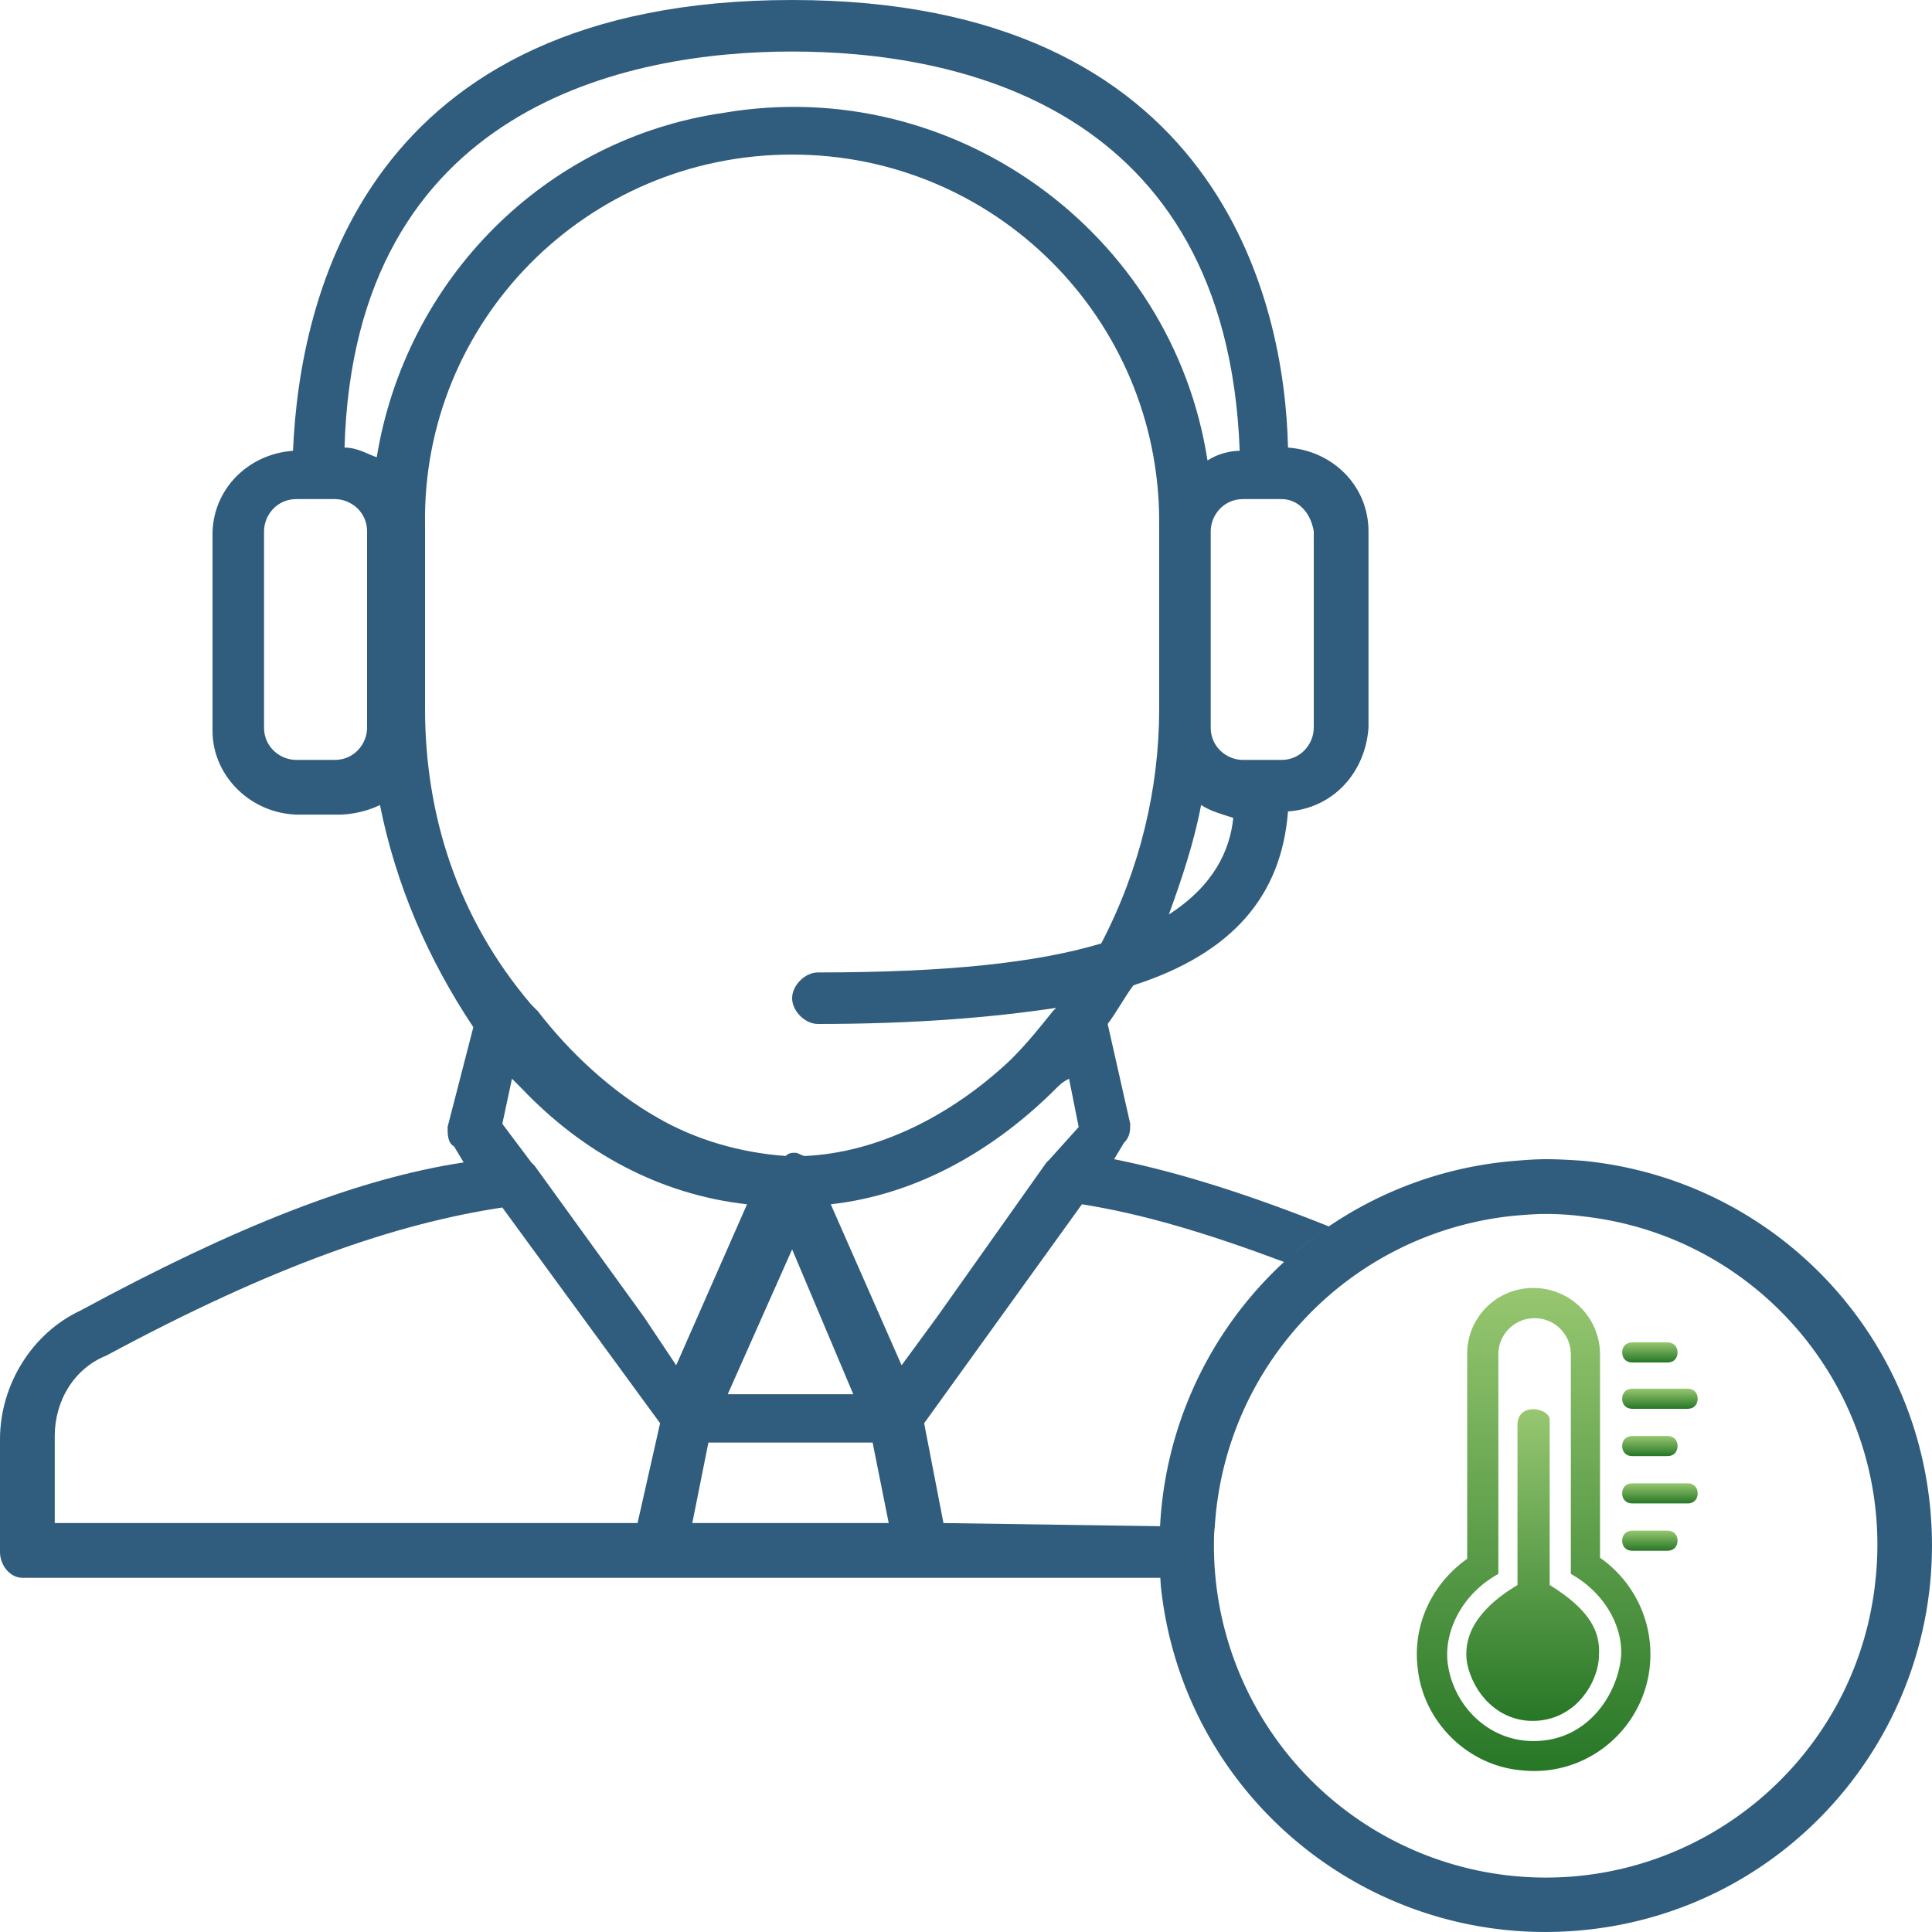 <svg width="60" height="60" fill="none" xmlns="http://www.w3.org/2000/svg"><g clip-path="url(#a)"><path d="M36.1 47.4l-6.8-.1-.6-3.1 4.9-6.8c1.9.3 3.9.9 6.3 1.8.4-.4.9-.8 1.4-1.1-2.5-1-4.7-1.7-6.7-2.1l.3-.5c.2-.2.2-.4.2-.6l-.7-3.1c.3-.4.5-.8.8-1.2 3.1-1 4.6-2.8 4.8-5.4 1.4-.1 2.4-1.2 2.5-2.6v-6.1c0-1.4-1.1-2.5-2.5-2.6C39.9 9.3 37.8 0 24.6 0 11.3 0 9.3 9.3 9.1 14c-1.4.1-2.5 1.2-2.5 2.6v6.1c0 1.4 1.2 2.6 2.7 2.6h1.2c.4 0 .9-.1 1.3-.3.5 2.5 1.5 4.8 2.9 6.9l-.8 3.1c0 .2 0 .5.2.6l.3.5c-3.3.5-7.1 2-11.9 4.6C1 41.4 0 43 0 44.7v3.5c0 .4.3.8.7.8h35.4v-1.6zm.2-19c.4-1.1.8-2.3 1-3.4.3.2.7.3 1 .4-.1 1-.6 2.1-2 3zm3.5-12.9c.5 0 .9.4 1 1v6.1c0 .5-.4 1-1 1h-1.2c-.5 0-1-.4-1-1v-6.1c0-.5.4-1 1-1h1.2zm-28.4 7.1c0 .5-.4 1-1 1H9.2c-.5 0-1-.4-1-1v-6.1c0-.5.4-1 1-1h1.2c.5 0 1 .4 1 1v6.1zm.3-8.4c-.3-.1-.6-.3-1-.3C11 3.3 19.5 1.6 24.6 1.6c5 0 13.5 1.6 13.9 12.4-.3 0-.7.1-1 .3-1.1-7.1-7.9-12-15-10.8-5.6.8-9.9 5.2-10.8 10.7zm1.5 7.8v-5.7c-.1-6.3 5-11.5 11.4-11.5C30.9 4.8 36 9.9 36 16.2V22c0 2.5-.6 5-1.8 7.3-2 .6-4.8.9-8.8.9-.4 0-.8.4-.8.8s.4.8.8.8c3 0 5.4-.2 7.4-.5l-.1.1c-.4.5-.8 1-1.3 1.5-1.9 1.8-4.2 2.9-6.4 3-.1 0-.2-.1-.3-.1-.1 0-.2 0-.3.1-1.4-.1-2.8-.5-4-1.2-1.4-.8-2.7-2-3.7-3.3l-.2-.2c-2.3-2.7-3.3-5.9-3.3-9.2zm13.3 21.3h-3.9l2-4.5 1.9 4.5zm-6.7 4H1.7v-2.7c0-1.1.6-2.1 1.6-2.5 5.2-2.8 9-4.1 12.3-4.6l4.9 6.7-.7 3.1zm.2-6.4l-3.4-4.7-.1-.1-.9-1.2.3-1.4.3.3c1.9 2 4.3 3.3 7 3.6l-2.2 5-1-1.5zm1.5 6.4l.5-2.5h5.1l.5 2.5h-6.1zm4.3-9.9c2.7-.3 5.1-1.7 7-3.6.1-.1.2-.2.4-.3l.3 1.5-.9 1-.1.1-3.4 4.8-1.1 1.5-2.2-5z" fill="#305C7D"/><path d="M49.173 36.05c-.38-.025-.762-.05-1.168-.05-.304 0-.634.025-.939.05a12.001 12.001 0 00-11.04 11.372c0 .203-.026.406-.026.583 0 .432.025.838.05 1.244.686 6.6 6.6 11.37 13.199 10.685 6.6-.685 11.37-6.599 10.685-13.198-.583-5.66-5.076-10.127-10.761-10.685zm-1.168 22.26A10.309 10.309 0 0137.7 48.005c0-.203 0-.406.026-.583a10.338 10.338 0 019.34-9.67c.305-.026.635-.052.94-.052.38 0 .786.026 1.167.077 5.66.634 9.72 5.736 9.061 11.396-.584 5.203-5 9.137-10.229 9.137z" fill="#305C7D"/><path d="M48.127 49.223v-5.127c0-.375-1-.563-1 .156v4.971c-1.407.845-1.688 1.72-1.563 2.44.187.906.938 1.781 2.032 1.781 1.344 0 2.063-1.22 2.063-2.063.032-.657-.218-1.345-1.532-2.158z" fill="url(#b)"/><path d="M51.785 48.16h-1.094c-.188 0-.313-.125-.313-.313 0-.187.126-.312.313-.312h1.094c.188 0 .313.125.313.313 0 .187-.125.312-.313.312z" fill="url(#c)"/><path d="M52.41 46.69h-1.719c-.188 0-.313-.124-.313-.312s.126-.313.313-.313h1.72c.187 0 .312.126.312.313 0 .188-.125.313-.312.313z" fill="url(#d)"/><path d="M51.785 45.221h-1.094c-.188 0-.313-.125-.313-.313 0-.187.126-.312.313-.312h1.094c.188 0 .313.125.313.312 0 .188-.125.313-.313.313z" fill="url(#e)"/><path d="M52.41 43.752h-1.719c-.188 0-.313-.125-.313-.313 0-.187.126-.313.313-.313h1.72c.187 0 .312.126.312.313 0 .188-.125.313-.312.313z" fill="url(#f)"/><path d="M51.785 42.313h-1.094c-.188 0-.313-.125-.313-.312 0-.188.126-.313.313-.313h1.094c.188 0 .313.125.313.313s-.125.313-.313.313z" fill="url(#g)"/><path d="M49.69 48.38v-6.317A2.061 2.061 0 0047.628 40a2.042 2.042 0 00-2.063 2.063v6.347c-1.063.75-1.72 2.032-1.532 3.44.188 1.625 1.532 2.97 3.189 3.126 2.189.25 4.033-1.47 4.033-3.596 0-1.25-.625-2.345-1.563-3.001zm-2.063 5.69c-1.438 0-2.47-1.126-2.657-2.346-.157-.969.375-2.188 1.563-2.845v-6.816c0-.625.5-1.125 1.126-1.125.625 0 1.125.5 1.125 1.125v6.816c1.063.594 1.595 1.626 1.563 2.501-.062 1.126-.969 2.69-2.72 2.69z" fill="url(#h)"/></g><defs><linearGradient id="b" x1="47.599" y1="43.764" x2="47.599" y2="53.444" gradientUnits="userSpaceOnUse"><stop stop-color="#97C770"/><stop offset="1" stop-color="#277727"/></linearGradient><linearGradient id="c" x1="51.238" y1="47.535" x2="51.238" y2="48.16" gradientUnits="userSpaceOnUse"><stop stop-color="#97C770"/><stop offset="1" stop-color="#277727"/></linearGradient><linearGradient id="d" x1="51.551" y1="46.065" x2="51.551" y2="46.691" gradientUnits="userSpaceOnUse"><stop stop-color="#97C770"/><stop offset="1" stop-color="#277727"/></linearGradient><linearGradient id="e" x1="51.238" y1="44.596" x2="51.238" y2="45.221" gradientUnits="userSpaceOnUse"><stop stop-color="#97C770"/><stop offset="1" stop-color="#277727"/></linearGradient><linearGradient id="f" x1="51.551" y1="43.127" x2="51.551" y2="43.752" gradientUnits="userSpaceOnUse"><stop stop-color="#97C770"/><stop offset="1" stop-color="#277727"/></linearGradient><linearGradient id="g" x1="51.238" y1="41.688" x2="51.238" y2="42.313" gradientUnits="userSpaceOnUse"><stop stop-color="#97C770"/><stop offset="1" stop-color="#277727"/></linearGradient><linearGradient id="h" x1="47.627" y1="40" x2="47.627" y2="55" gradientUnits="userSpaceOnUse"><stop stop-color="#97C770"/><stop offset="1" stop-color="#277727"/></linearGradient><clipPath id="a"><path fill="#fff" d="M0 0h60v60H0z"/></clipPath></defs></svg>